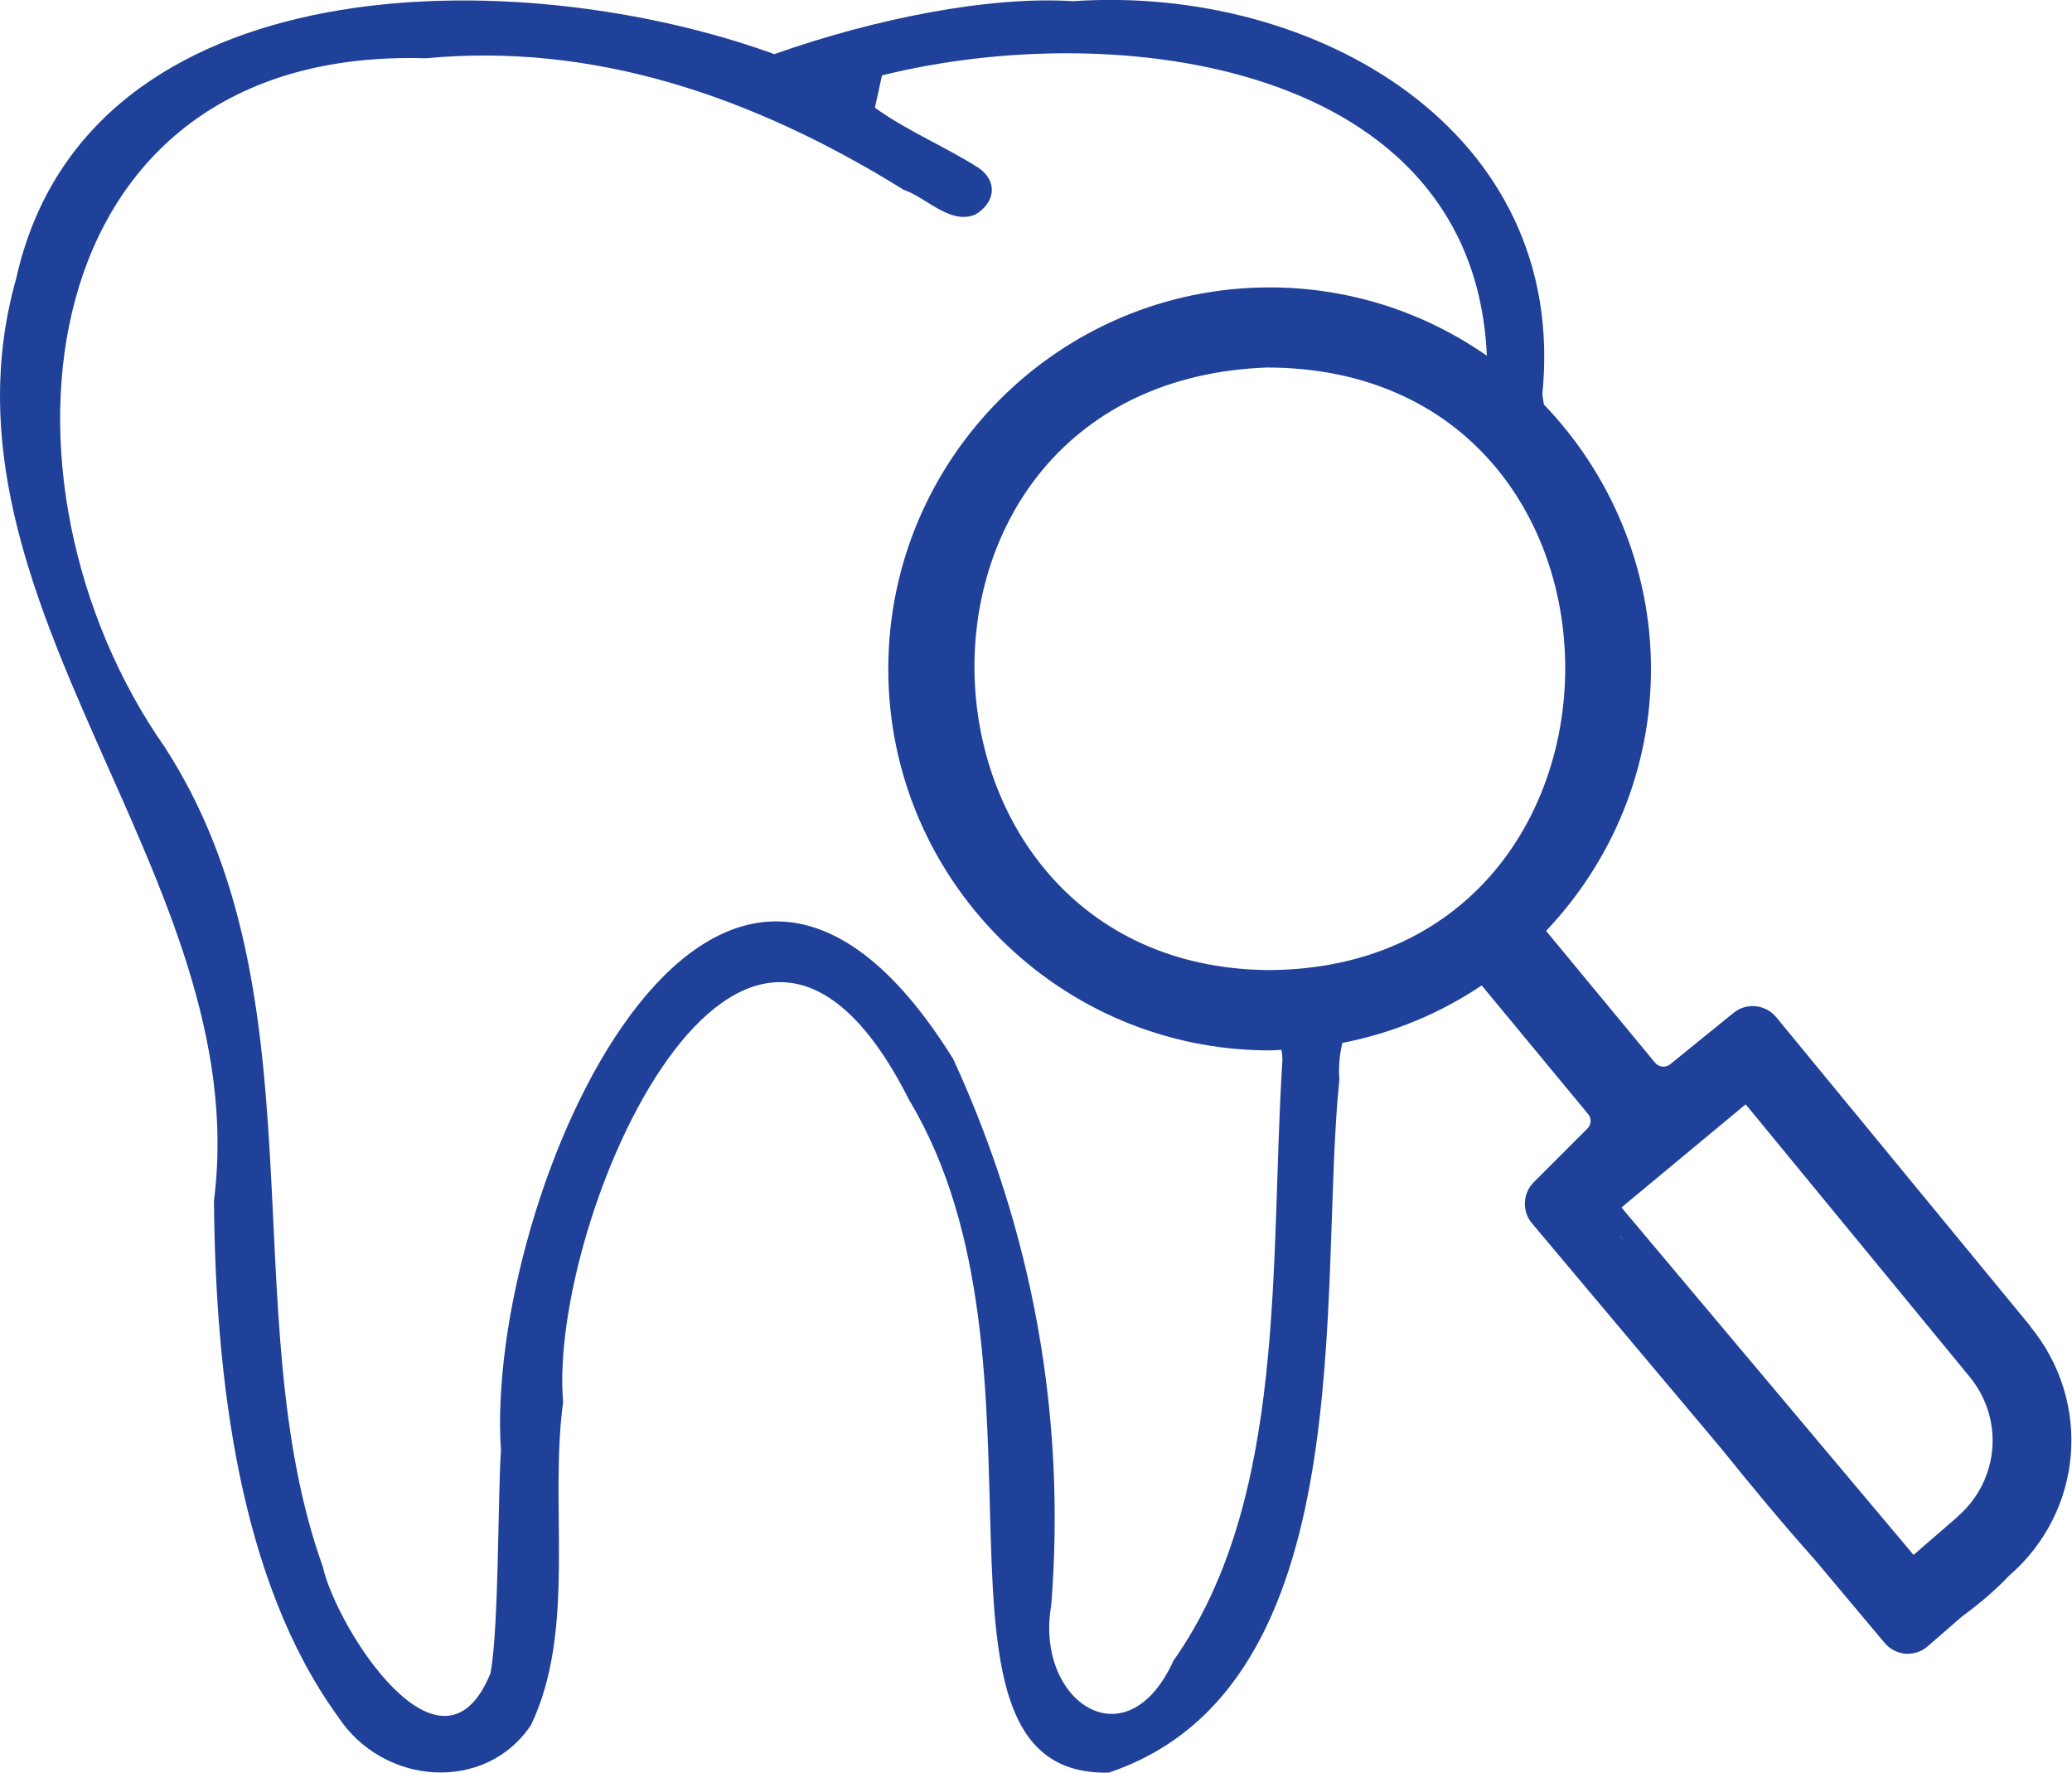 <?xml version="1.0" encoding="UTF-8"?>
<svg id="Layer_2" data-name="Layer 2" xmlns="http://www.w3.org/2000/svg" viewBox="0 0 105.27 90.07">
  <defs>
    <style>
      .cls-1 {
        fill: #20419a;
      }
    </style>
  </defs>
  <g id="Layer_1-2" data-name="Layer 1">
    <path class="cls-1" d="m103.17,67.39l-12.93-15.72c-.54-.65-1.51-.75-2.16-.22l-3.23,2.62c-.23.18-.57.15-.76-.08l-5.54-6.7c3.3-3.48,5.33-8.16,5.33-13.31s-2.08-9.94-5.44-13.43c-.03-.18-.06-.35-.08-.53C79.71,6.62,66.8-.78,54.52.06c-4.25-.27-10.06.88-15.18,2.69C26.48-1.93,4.41-2.02.82,14.16c-4.66,16.51,12.15,30.42,10.05,46.83.08,9.11,1.3,19.31,6.29,26.2,2.31,3.54,7.51,3.9,9.82.44,2.32-4.87.91-11.09,1.63-16.41-.79-9.2,9.12-32.14,17.58-15.34,8.06,13.42-.39,34.39,10.14,34.17,13.03-4.37,10.62-24.69,11.72-35.23-.05-.56,0-1.23.15-1.84,2.58-.5,4.98-1.51,7.08-2.92l5.41,6.54c.18.22.16.53-.04.73l-2.73,2.73c-.56.56-.6,1.48-.09,2.08l9.59,11.41c1.58,1.96,3.18,3.89,4.78,5.68l3.55,4.23c.27.32.64.51,1.06.55.04,0,.08,0,.12,0,.37,0,.72-.13,1.01-.38l1.74-1.51c.94-.69,1.74-1.38,2.39-2.07h0c3.77-3.26,4.24-8.83,1.07-12.68Zm-38.82-48.72c20.29,0,20.16,30.6.03,30.61-19.29-.24-20.35-29.83-.03-30.61Zm.8,35.24c-.64,10.23.27,22.24-5.53,30.45-2.39,5.26-7.07,2.05-6.21-2.82.75-9.58-.92-18.91-4.98-27.74-12.21-19.65-23.84,7.02-22.98,19.89-.16,2.41-.1,8.99-.53,11.31-2.49,6.11-7.82-2.3-8.52-5.41-4.59-12.81.1-29.1-8.04-41.65C-1.05,24.47,1.28,2.35,21.64,2.96c8.48-.8,16.55,1.89,24.27,6.68,1.17.4,2.36,1.79,3.64,1.26.9-.52,1.24-1.58.2-2.35-1.68-1.08-3.65-1.89-5.3-3.08l.36-1.64c11.98-2.97,30.07-.65,30.73,14.24-3.13-2.18-6.93-3.47-11.03-3.47-10.68,0-19.38,8.69-19.38,19.38s8.69,19.38,19.38,19.38c.2,0,.39-.02.59-.03.04.17.06.36.05.59Zm17.28,9.03c-.07-.07-.11-.14-.17-.21l.22.26s-.04-.04-.05-.06Zm17.04,14.1l-2.25,1.95-14.84-17.65,6.31-5.24,11.37,13.83c1.78,2.16,1.51,5.28-.6,7.11Z"/>
  </g>
</svg>